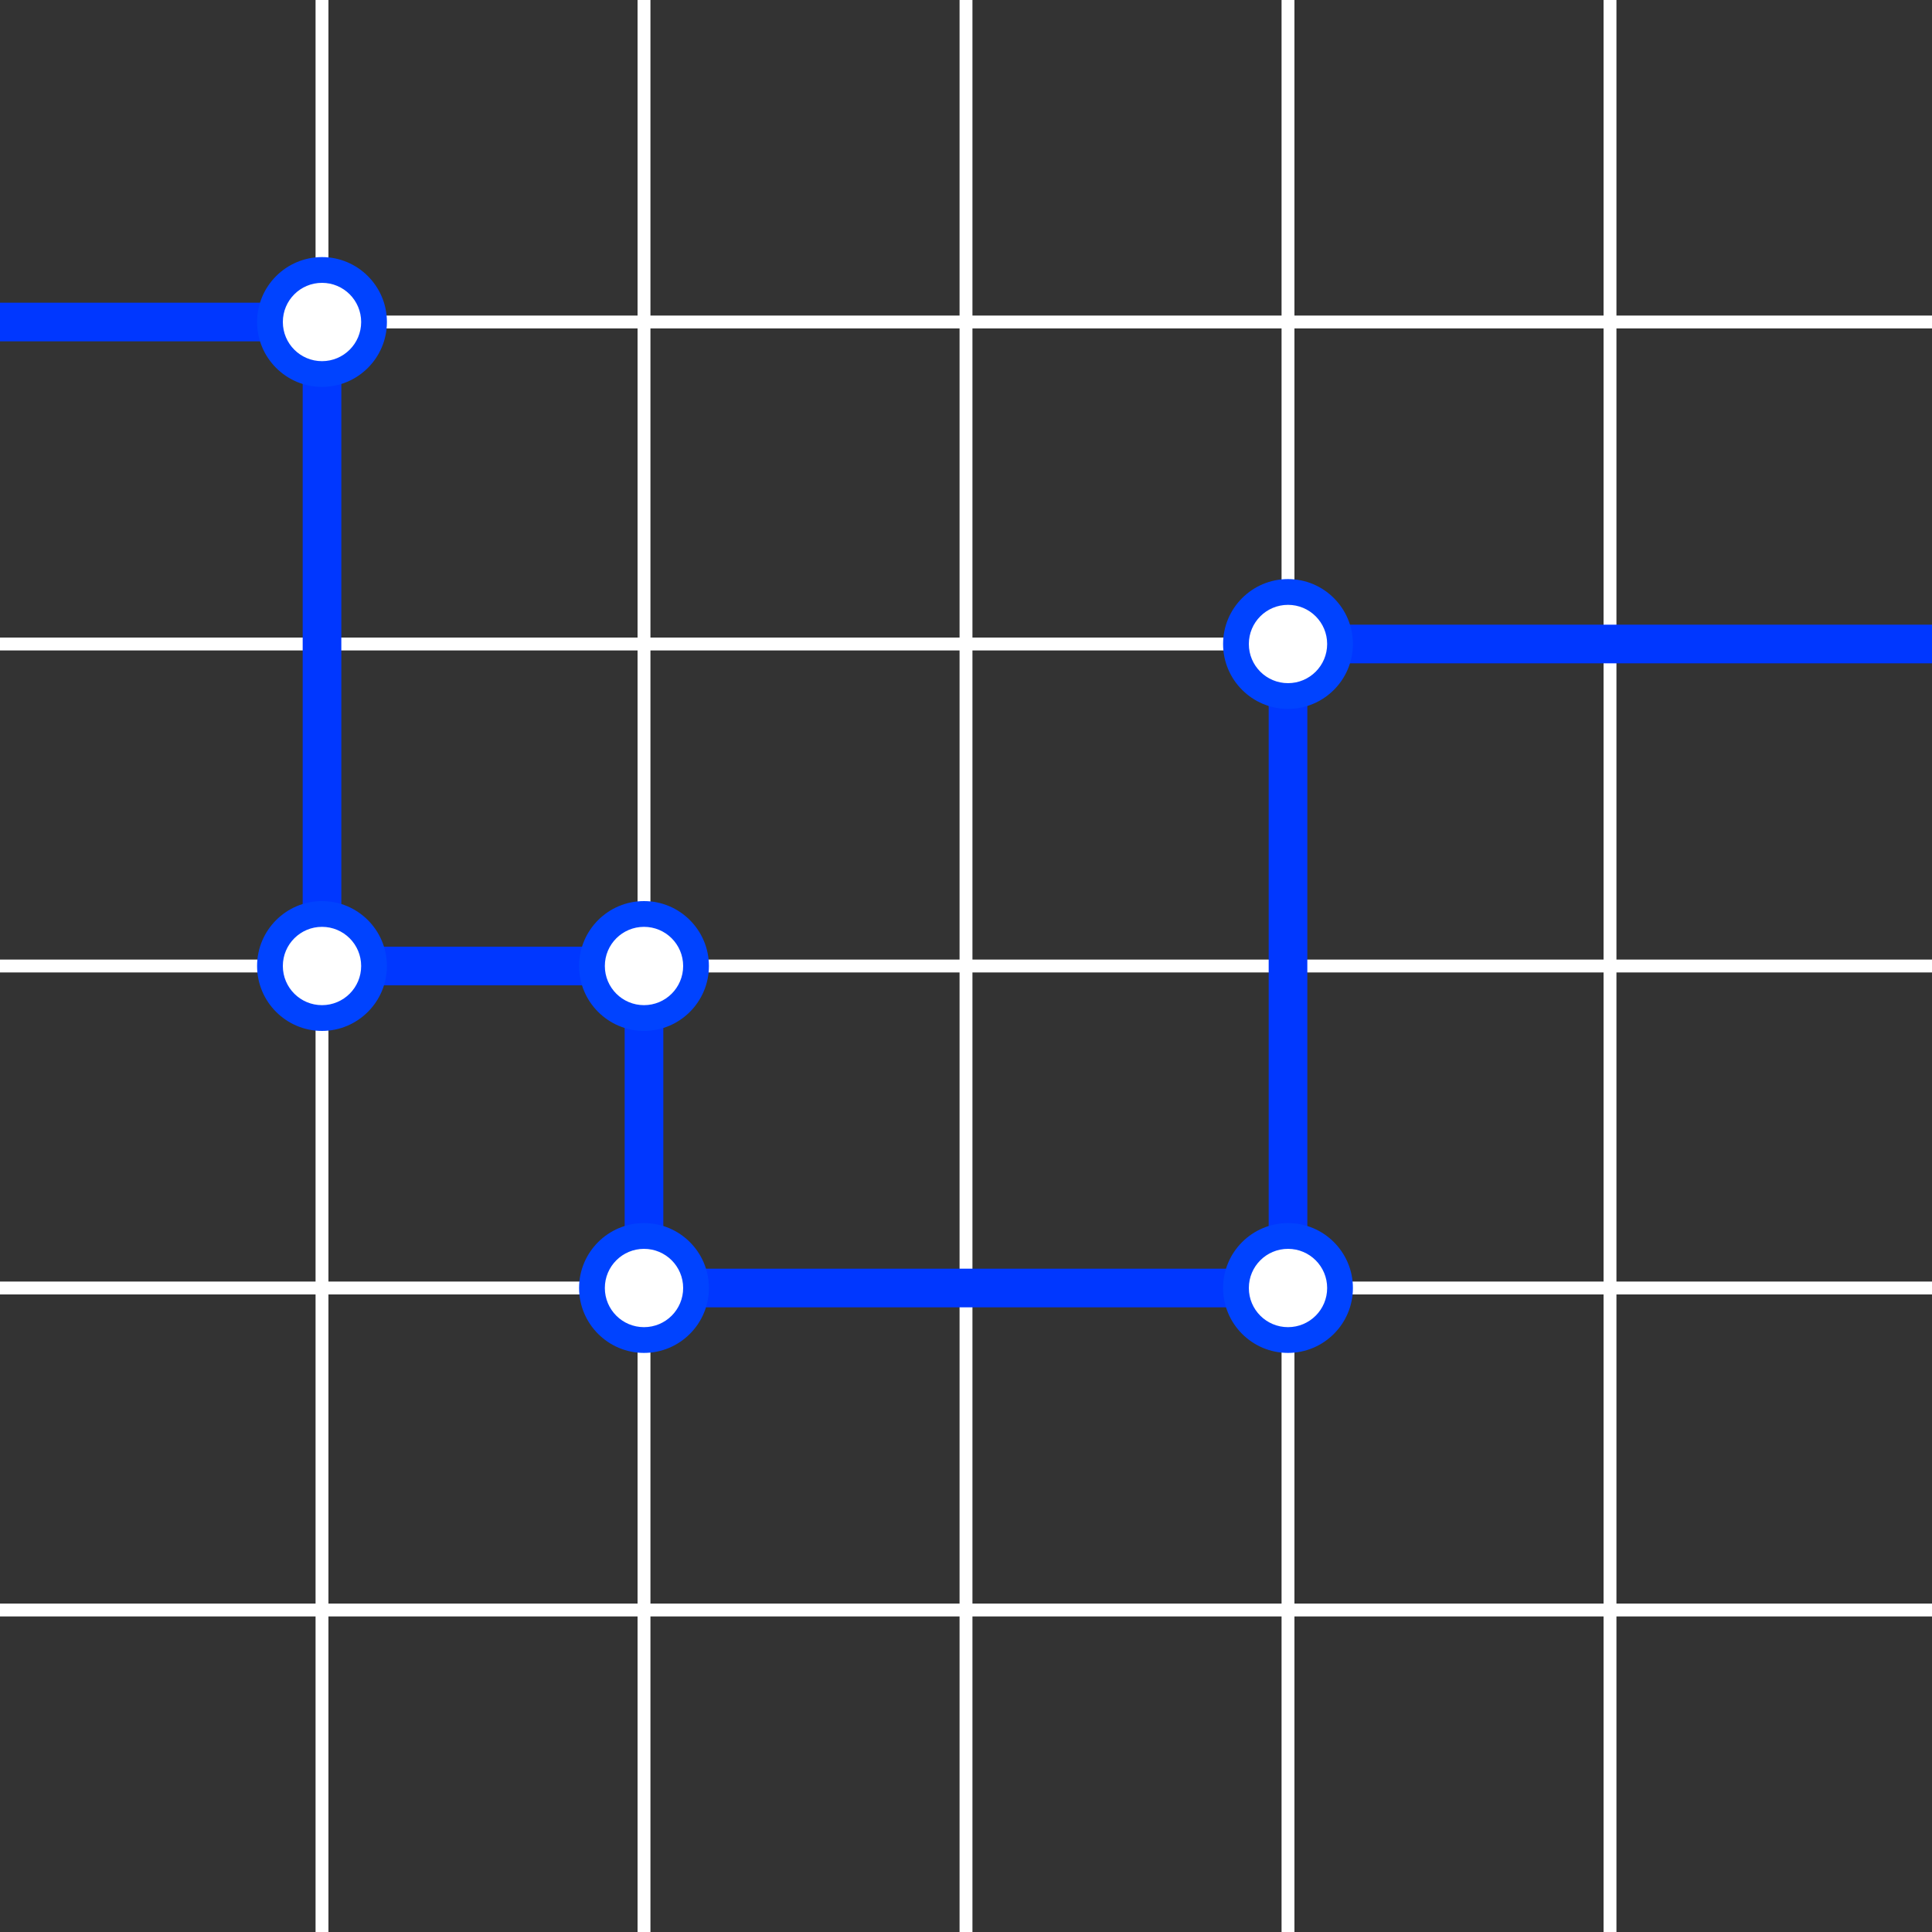 <?xml version="1.0" encoding="UTF-8"?>
<svg id="Livello_2" data-name="Livello 2" xmlns="http://www.w3.org/2000/svg" viewBox="0 0 150 150">
  <rect x="0" y="0" width="150" height="150" fill="#333333" stroke="none"/>
  <defs>
    <style>
      .cls-1 {
        fill: #0037ff;
      }

      .cls-1, .cls-2, .cls-3 {
        stroke-width: 0px;
      }

      .cls-2 {
        fill: #fff;
      }

      .cls-3 {
        fill: #0043ff;
      }
    </style>
  </defs>
  <g id="Livello_2-2" data-name="Livello 2">
    <g>
      <g>
        <rect class="cls-2" y="124.5" width="150" height="1"/>
        <rect class="cls-2" y="99.5" width="150" height="1"/>
        <rect class="cls-2" y="74.5" width="150" height="1"/>
        <rect class="cls-2" y="49.5" width="150" height="1"/>
        <rect class="cls-2" y="24.5" width="150" height="1"/>
        <rect class="cls-2" x="124.5" width="1" height="150"/>
        <rect class="cls-2" x="99.5" width="1" height="150"/>
        <rect class="cls-2" x="74.5" width="1" height="150"/>
        <rect class="cls-2" x="49.5" width="1" height="150"/>
        <rect class="cls-2" x="24.5" width="1" height="150"/>
      </g>
      <polygon class="cls-1" points="101.5 101.5 48.5 101.5 48.5 76.5 23.5 76.5 23.5 26.5 0 26.5 0 23.5 26.5 23.5 26.5 73.5 51.5 73.5 51.5 98.5 98.5 98.5 98.5 48.5 150 48.5 150 51.5 101.5 51.5 101.5 101.5"/>
      <g>
        <circle class="cls-2" cx="25" cy="25" r="4.04"/>
        <path class="cls-3" d="M25,21.96c1.68,0,3.04,1.36,3.04,3.04s-1.36,3.04-3.04,3.04-3.04-1.36-3.04-3.04,1.36-3.04,3.04-3.04M25,19.96c-2.78,0-5.04,2.26-5.04,5.04s2.26,5.04,5.04,5.04,5.04-2.26,5.04-5.04-2.26-5.04-5.04-5.04h0Z"/>
      </g>
      <g>
        <circle class="cls-2" cx="25" cy="75" r="4.04"/>
        <path class="cls-3" d="M25,71.96c1.68,0,3.04,1.36,3.04,3.04s-1.36,3.04-3.04,3.04-3.04-1.36-3.04-3.04,1.36-3.04,3.04-3.04M25,69.96c-2.78,0-5.04,2.26-5.04,5.04s2.26,5.04,5.04,5.04,5.04-2.26,5.04-5.04-2.26-5.04-5.04-5.04h0Z"/>
      </g>
      <g>
        <circle class="cls-2" cx="50" cy="100" r="4.04"/>
        <path class="cls-3" d="M50,96.96c1.68,0,3.04,1.36,3.04,3.04s-1.36,3.04-3.04,3.04-3.04-1.36-3.04-3.04,1.36-3.04,3.04-3.04M50,94.96c-2.78,0-5.04,2.26-5.04,5.04s2.26,5.04,5.04,5.04,5.04-2.26,5.04-5.04-2.26-5.04-5.04-5.04h0Z"/>
      </g>
      <g>
        <circle class="cls-2" cx="50" cy="75" r="4.04"/>
        <path class="cls-3" d="M50,71.96c1.68,0,3.04,1.36,3.04,3.04s-1.36,3.04-3.04,3.04-3.04-1.36-3.04-3.04,1.36-3.04,3.04-3.04M50,69.96c-2.78,0-5.04,2.26-5.04,5.04s2.26,5.04,5.04,5.04,5.04-2.26,5.04-5.04-2.26-5.04-5.04-5.04h0Z"/>
      </g>
      <g>
        <circle class="cls-2" cx="100" cy="100" r="4.04"/>
        <path class="cls-3" d="M100,96.96c1.68,0,3.04,1.36,3.04,3.04s-1.36,3.04-3.04,3.04-3.04-1.36-3.04-3.04,1.36-3.04,3.04-3.04M100,94.96c-2.78,0-5.04,2.26-5.04,5.04s2.26,5.04,5.04,5.04,5.04-2.26,5.04-5.04-2.26-5.04-5.04-5.04h0Z"/>
      </g>
      <g>
        <circle class="cls-2" cx="100" cy="50" r="4.04"/>
        <path class="cls-3" d="M100,46.96c1.68,0,3.04,1.36,3.04,3.04s-1.36,3.04-3.04,3.04-3.04-1.36-3.04-3.04,1.36-3.04,3.04-3.04M100,44.96c-2.78,0-5.04,2.26-5.04,5.04s2.26,5.04,5.04,5.04,5.04-2.26,5.04-5.04-2.26-5.04-5.04-5.04h0Z"/>
      </g>
    </g>
  </g>
</svg>